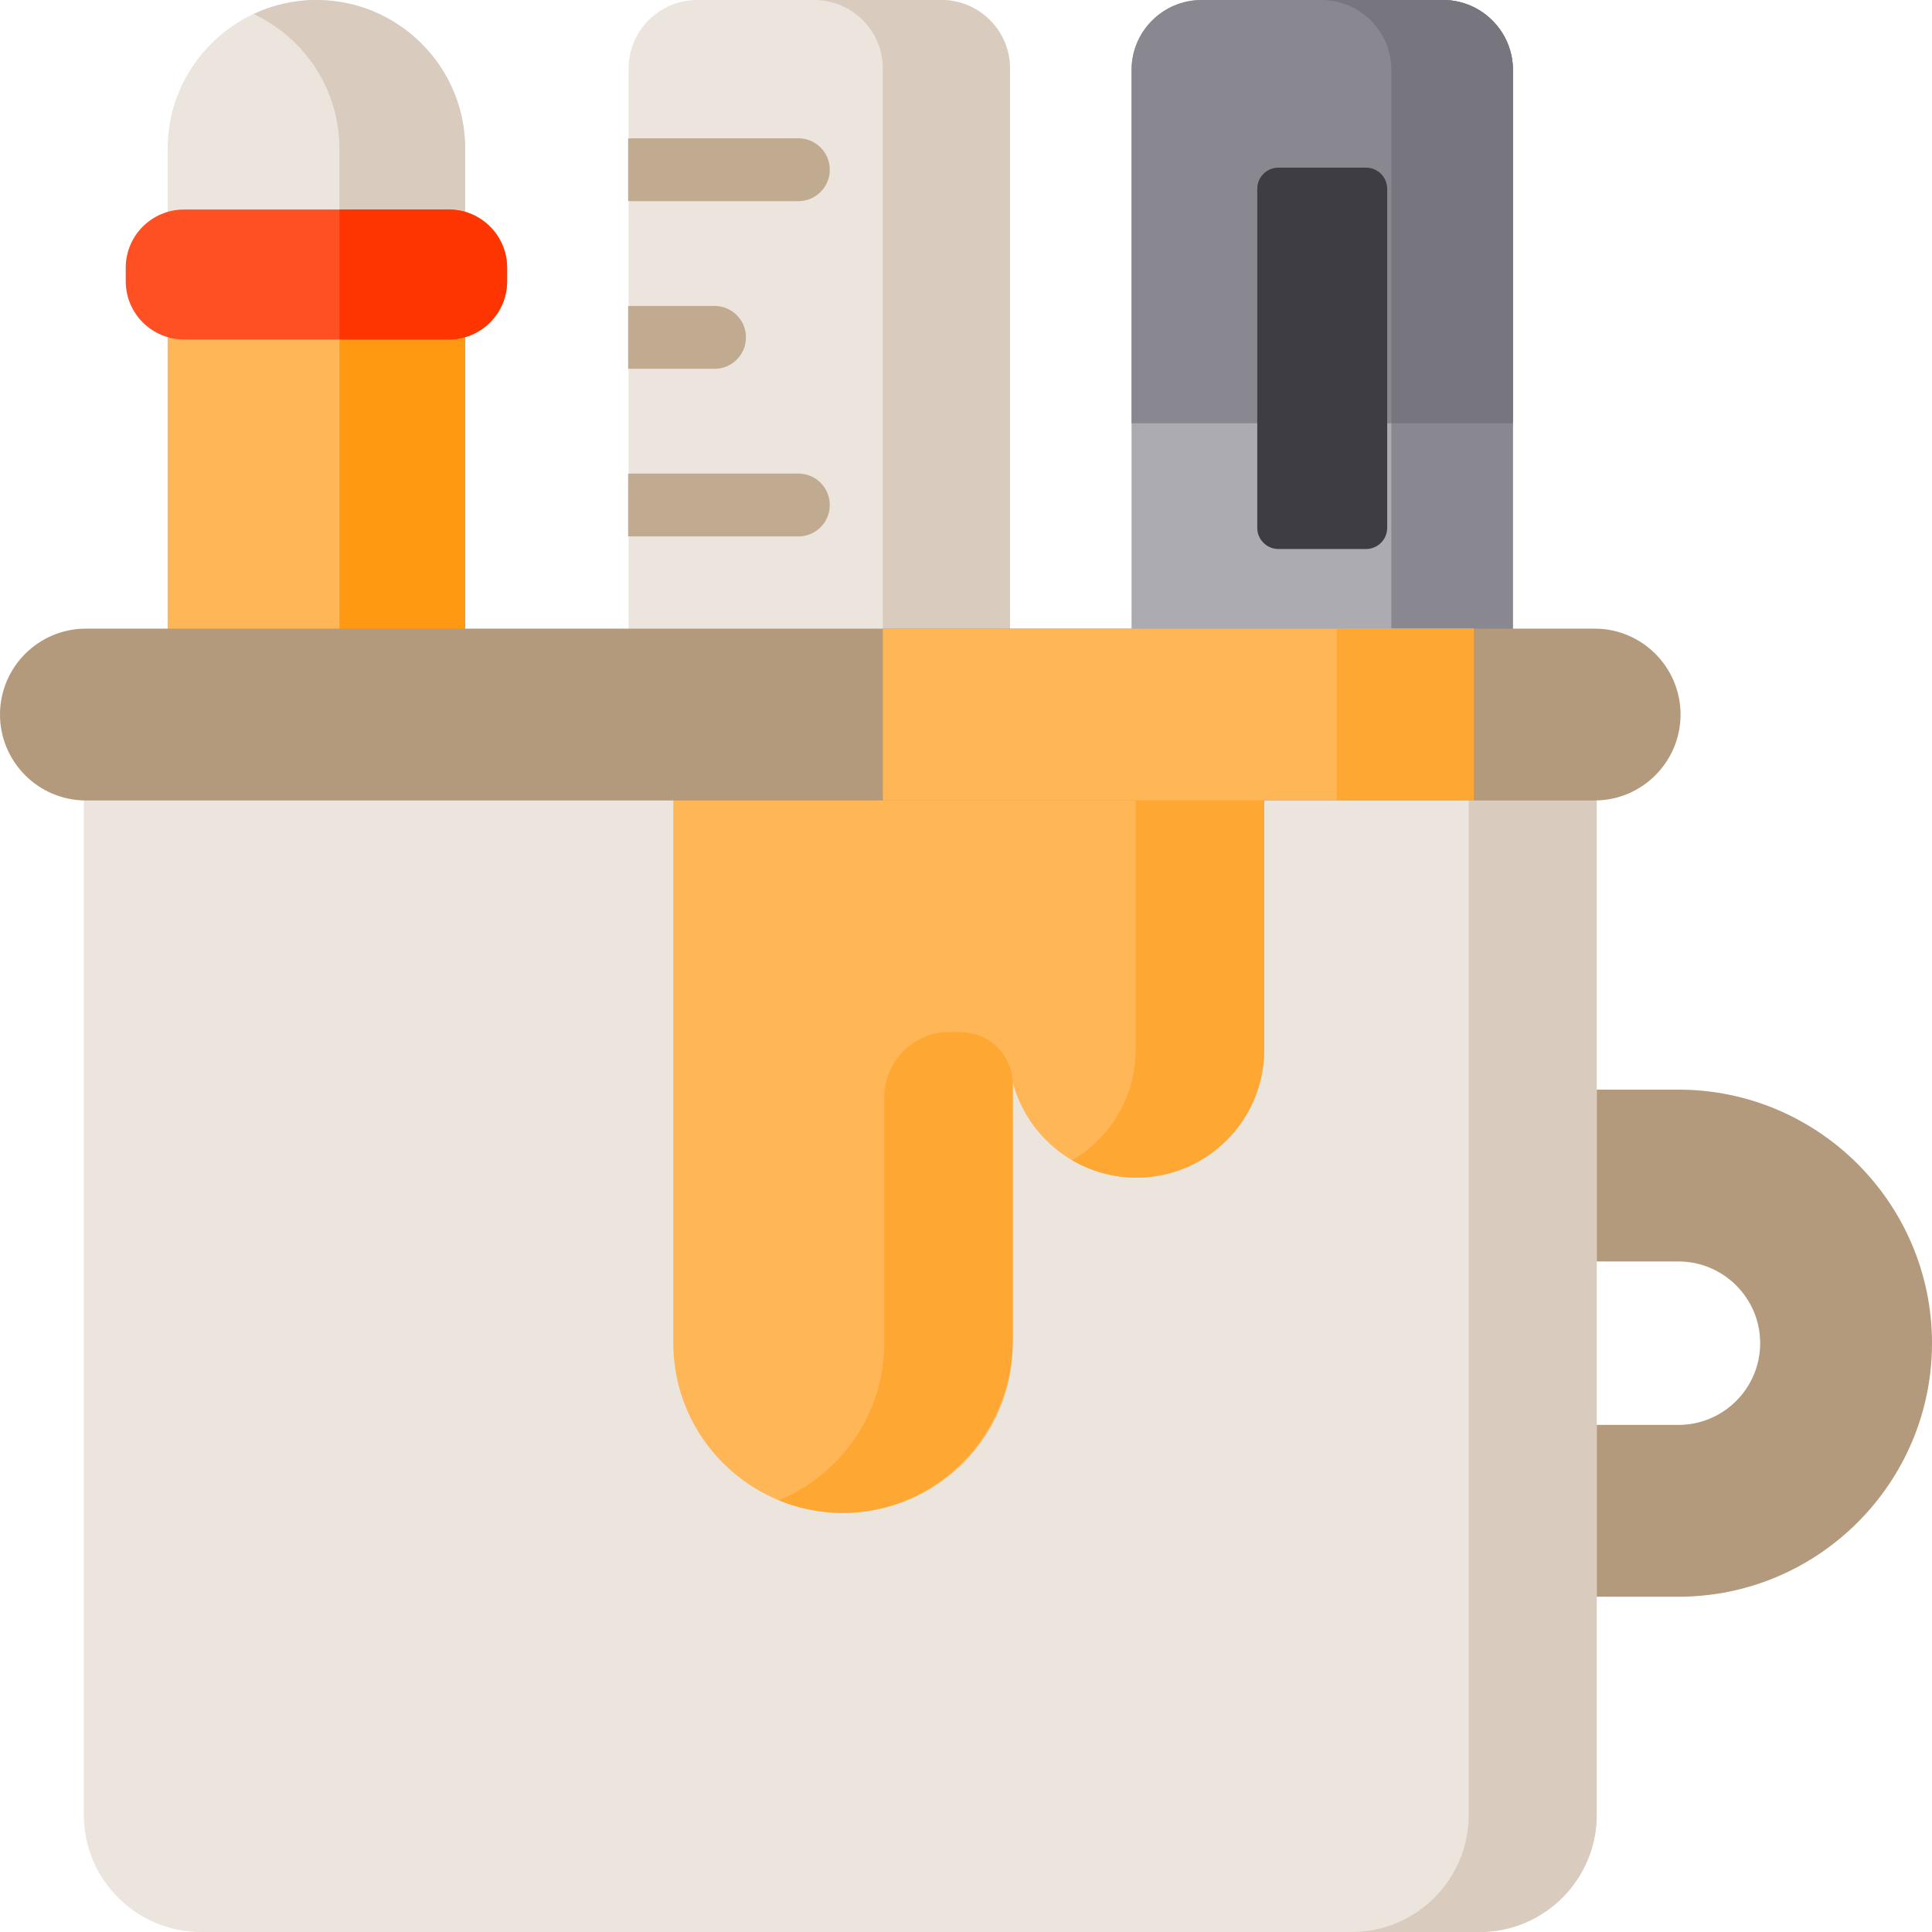 <?xml version="1.0" encoding="iso-8859-1"?>
<!-- Uploaded to: SVG Repo, www.svgrepo.com, Generator: SVG Repo Mixer Tools -->
<svg version="1.1" id="Layer_1" xmlns="http://www.w3.org/2000/svg" xmlns:xlink="http://www.w3.org/1999/xlink" 
	 viewBox="0 0 512 512" xml:space="preserve">
<path style="fill:#B39A7C;" d="M390.941,423.15v-45.536h53.866c11.941,0,21.657-9.716,21.657-21.657
	c0-11.942-9.716-21.657-21.657-21.657h-53.866v-45.536h53.866c37.049,0,67.193,30.144,67.193,67.193s-30.144,67.193-67.193,67.193
	H390.941z"/>
<path style="fill:#ACABB1;" d="M299.87,187.696V18.545C299.87,8.32,308.19,0,318.415,0h63.977c10.226,0,18.545,8.32,18.545,18.545
	v169.151H299.87z"/>
<path style="fill:#ECE5DD;" d="M166.594,198.803V18.163C166.594,8.148,174.742,0,184.756,0h64.743
	c10.015,0,18.162,8.148,18.162,18.163v180.639H166.594z"/>
<path style="fill:#D9CBBD;" d="M249.499,0h-33.702c10.015,0,18.162,8.148,18.162,18.163v180.639h33.702V18.163
	C267.662,8.148,259.514,0,249.499,0z"/>
<path style="fill:#ECE5DD;" d="M44.425,73.302V39.427C44.425,17.687,62.112,0,83.852,0s39.427,17.687,39.427,39.427v33.874H44.425z"
	/>
<path style="fill:#D9CBBD;" d="M83.852,0c-5.952,0-11.595,1.333-16.659,3.704c13.435,6.292,22.768,19.935,22.768,35.723v33.874
	h33.319V39.427C123.28,17.687,105.593,0,83.852,0z"/>
<rect x="44.425" y="73.302" style="fill:#FFB656;" width="78.855" height="112.174"/>
<rect x="89.961" y="73.302" style="fill:#FF9911;" width="33.319" height="112.174"/>
<path style="fill:#ECE5DD;" d="M53.237,512c-17.107,0-31.024-13.917-31.024-31.024V187.696H423.15v293.279
	c0,17.107-13.917,31.024-31.024,31.024H53.237z"/>
<path style="fill:#D9CBBD;" d="M389.229,187.696v293.279c0,17.106-13.917,31.024-31.024,31.024h33.921
	c17.107,0,31.024-13.917,31.024-31.024V187.696H389.229z"/>
<path style="fill:#FFB656;" d="M223.409,400.937c-24.803,0-44.98-20.178-44.98-44.98V199.913h156.599v78.299
	c0,18.677-15.197,33.874-33.874,33.874c-15.702,0-28.943-10.738-32.764-25.256v69.126
	C268.389,380.759,248.21,400.937,223.409,400.937z"/>
<g>
	<path style="fill:#FFA733;" d="M251.667,273.508c-9.565-0.004-17.325,7.749-17.325,17.314v65.135
		c0,18.747-11.533,34.844-27.872,41.591c-0.031,0.013-0.031,0.057,0,0.069c3.872,1.579,8.009,2.64,12.325,3.084
		c26.658,2.744,49.594-18.903,49.594-45.702v-67.612c0-7.662-6.202-13.875-13.864-13.877
		C253.599,273.508,252.645,273.508,251.667,273.508z"/>
	<path style="fill:#FFA733;" d="M300.98,199.913v78.299c0,12.469-6.777,23.379-16.837,29.26c5.005,2.92,10.808,4.615,17.008,4.615
		c18.677,0,33.874-15.197,33.874-33.874v-78.299H300.98z"/>
</g>
<path style="fill:#FE5022;" d="M48.739,89.961c-8.502,0-15.42-6.918-15.42-15.42v-3.59c0-8.502,6.918-15.42,15.42-15.42h70.226
	c8.503,0,15.421,6.918,15.421,15.42v3.59c0,8.502-6.918,15.42-15.42,15.42H48.739z"/>
<g>
	<path style="fill:#898790;" d="M299.87,112.174V18.545C299.87,8.32,308.19,0,318.415,0h63.977c10.226,0,18.545,8.32,18.545,18.545
		v93.628H299.87z"/>
	<path style="fill:#898790;" d="M382.392,0h-32.208c10.226,0,18.545,8.32,18.545,18.545v169.151h32.208V18.545
		C400.937,8.32,392.617,0,382.392,0z"/>
</g>
<path style="fill:#77767F;" d="M382.392,0h-32.208c10.226,0,18.545,8.32,18.545,18.545v93.628h32.208V18.545
	C400.937,8.32,392.617,0,382.392,0z"/>
<path style="fill:#3E3D43;" d="M333.189,139.883V50.035c0-3.098,2.511-5.61,5.61-5.61h23.211c3.098,0,5.61,2.511,5.61,5.61v89.849
	c0,3.098-2.511,5.61-5.61,5.61h-23.211C335.7,145.492,333.189,142.981,333.189,139.883z"/>
<path style="fill:#B39A7C;" d="M422.594,166.594H22.768C10.213,166.594,0,176.808,0,189.362s10.213,22.768,22.768,22.768h399.826
	c12.555,0,22.768-10.213,22.768-22.768S435.149,166.594,422.594,166.594z"/>
<rect x="233.965" y="166.594" style="fill:#FFB656;" width="156.599" height="45.536"/>
<rect x="354.291" y="166.594" style="fill:#FFA733;" width="36.268" height="45.536"/>
<g>
	<path style="fill:#C0AB91;" d="M167.657,53.31h43.918c4.6,0,8.33-3.728,8.33-8.33s-3.729-8.33-8.33-8.33h-43.918h-0.508
		c-0.234,0-0.461,0.027-0.69,0.048v16.564c0.229,0.021,0.455,0.048,0.69,0.048H167.657z"/>
	<path style="fill:#C0AB91;" d="M167.657,97.735h21.705c4.6,0,8.33-3.728,8.33-8.33s-3.729-8.33-8.33-8.33h-21.705h-0.508
		c-0.234,0-0.461,0.027-0.69,0.048v16.564c0.229,0.021,0.455,0.048,0.69,0.048H167.657z"/>
	<path style="fill:#C0AB91;" d="M211.575,125.501h-43.918h-0.508c-0.234,0-0.461,0.027-0.69,0.048v16.564
		c0.229,0.021,0.455,0.048,0.69,0.048h0.508h43.918c4.6,0,8.33-3.728,8.33-8.33S216.175,125.501,211.575,125.501z"/>
</g>
<path style="fill:#FF3501;" d="M118.966,55.531H89.961v34.429h29.005c8.502,0,15.42-6.918,15.42-15.42v-3.59
	C134.386,62.45,127.468,55.531,118.966,55.531z"/>
</svg>
